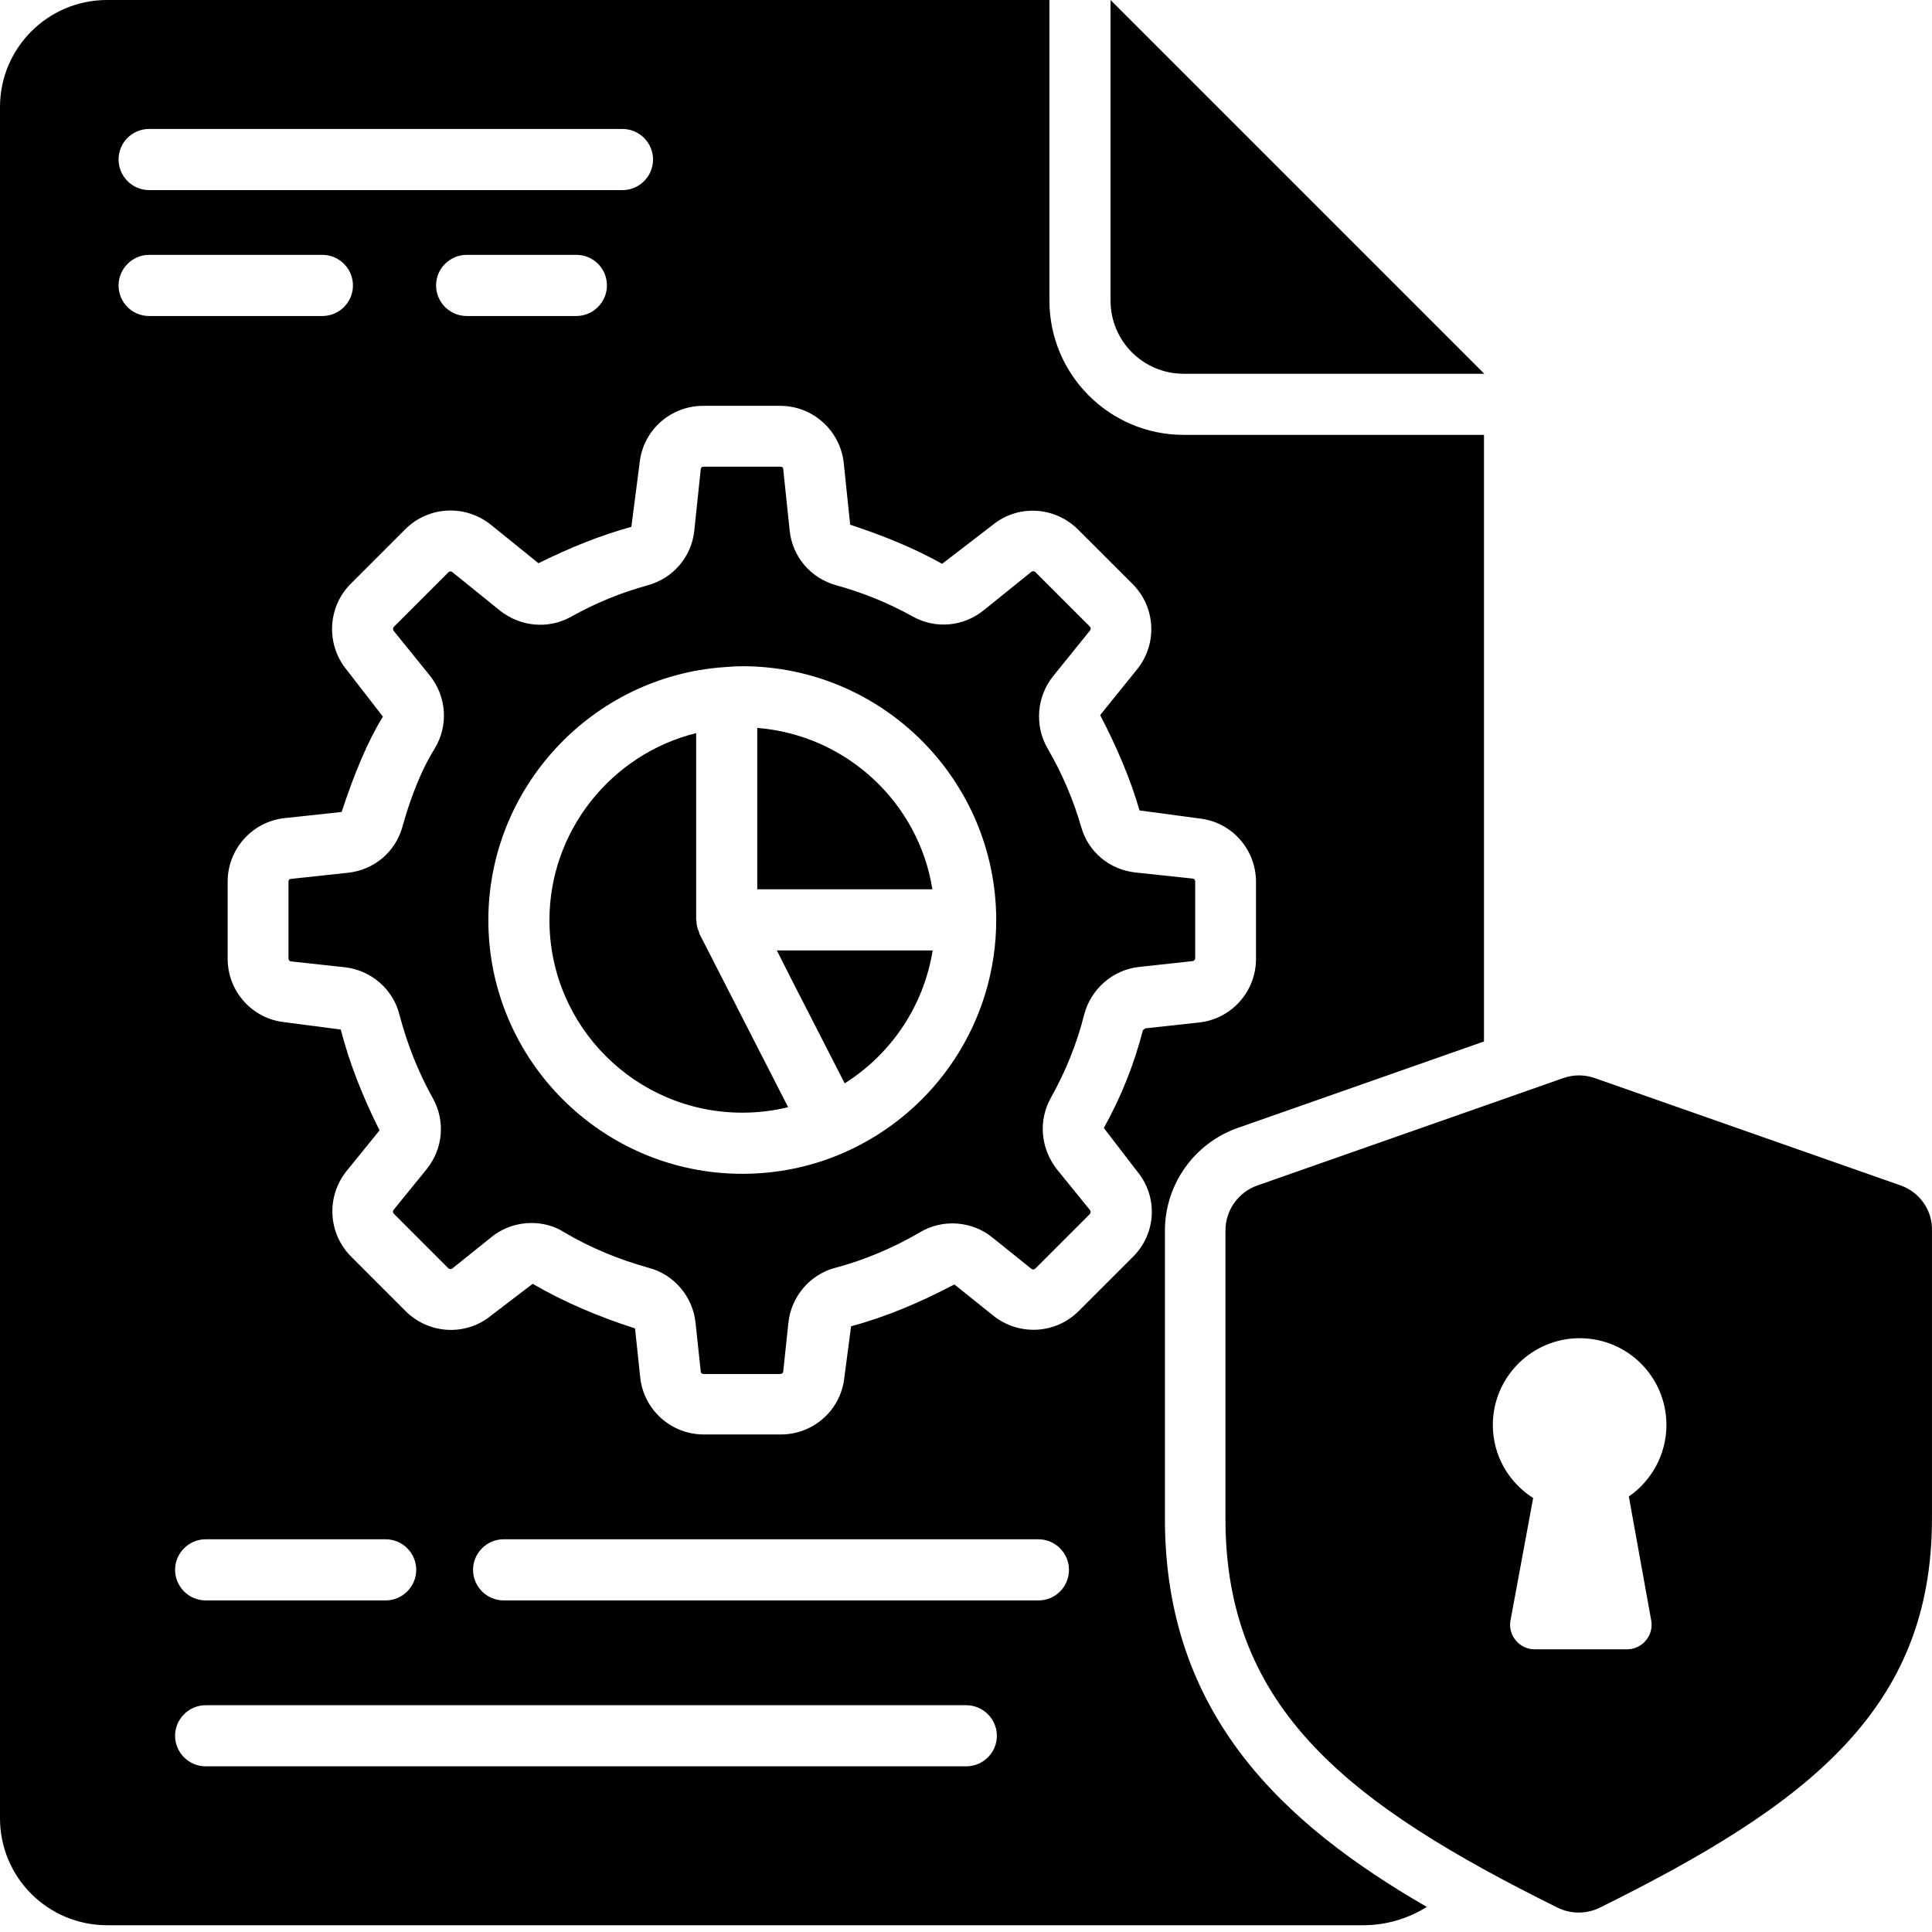 <svg width="48" height="48" viewBox="0 0 48 48" fill="none" xmlns="http://www.w3.org/2000/svg">
<path d="M29.406 9.286H36.877L27.591 0V7.471C27.591 8.473 28.404 9.286 29.406 9.286Z" fill="black"/>
<path d="M47.218 29.451L39.625 26.786C39.367 26.695 39.094 26.695 38.836 26.786L31.243 29.451C30.765 29.618 30.446 30.066 30.446 30.575V37.734C30.446 42.472 33.544 44.841 38.691 47.392C39.025 47.559 39.42 47.559 39.754 47.392C44.902 44.841 47.999 42.48 47.999 37.734V30.575C48.015 30.074 47.696 29.618 47.218 29.451ZM41.022 40.248C41.098 40.627 40.802 40.977 40.422 40.977H38.129C37.742 40.977 37.454 40.62 37.53 40.248L38.091 37.218C37.484 36.831 37.089 36.163 37.089 35.404C37.089 34.212 38.061 33.247 39.245 33.247C40.438 33.247 41.402 34.212 41.402 35.404C41.402 36.133 41.03 36.793 40.468 37.18L41.022 40.248Z" fill="black"/>
<path d="M19.68 24.364L20.986 26.915C22.155 26.179 22.952 24.979 23.172 23.613H19.3L19.68 24.364Z" fill="black"/>
<path d="M17.371 23.165C17.364 23.149 17.356 23.127 17.349 23.111C17.318 23.035 17.303 22.96 17.303 22.884C17.303 22.876 17.296 22.869 17.296 22.853V18.214C15.2 18.731 13.651 20.636 13.651 22.861C13.651 25.503 15.8 27.644 18.442 27.644C18.829 27.644 19.209 27.599 19.581 27.508L17.379 23.203C17.371 23.187 17.371 23.18 17.371 23.165Z" fill="black"/>
<path d="M18.814 18.085V22.094H23.165C22.823 19.938 21.024 18.26 18.814 18.085Z" fill="black"/>
<path d="M26.11 27.272C26.475 26.619 26.756 25.928 26.938 25.199C27.105 24.569 27.652 24.091 28.305 24.023L29.633 23.878C29.671 23.871 29.694 23.84 29.694 23.81V21.897C29.694 21.859 29.664 21.828 29.633 21.828L28.213 21.677C27.568 21.608 27.037 21.168 26.862 20.545C26.665 19.862 26.384 19.209 26.027 18.594C25.7 18.032 25.754 17.311 26.163 16.802L27.082 15.663C27.105 15.633 27.105 15.595 27.075 15.565L25.723 14.213C25.7 14.19 25.655 14.183 25.625 14.206L24.44 15.162C23.931 15.572 23.241 15.633 22.671 15.314C22.071 14.98 21.433 14.722 20.773 14.54C20.143 14.365 19.687 13.834 19.619 13.181L19.459 11.654C19.459 11.617 19.429 11.594 19.391 11.594H17.478C17.44 11.594 17.41 11.624 17.41 11.654L17.25 13.181C17.182 13.834 16.726 14.365 16.096 14.54C15.435 14.722 14.798 14.98 14.19 15.322C13.621 15.64 12.93 15.572 12.421 15.17L11.237 14.213C11.206 14.19 11.168 14.19 11.138 14.221L9.787 15.572C9.764 15.595 9.756 15.64 9.779 15.671L10.675 16.779C11.1 17.303 11.146 18.04 10.796 18.602C10.485 19.103 10.212 19.771 9.999 20.538C9.825 21.168 9.293 21.616 8.64 21.684L7.228 21.836C7.19 21.836 7.167 21.866 7.167 21.904V23.817C7.167 23.855 7.198 23.886 7.228 23.886L8.557 24.03C9.21 24.099 9.764 24.569 9.923 25.207C10.113 25.928 10.386 26.627 10.751 27.28C11.07 27.849 11.009 28.54 10.599 29.049L9.779 30.058C9.756 30.089 9.756 30.127 9.787 30.157L11.138 31.509C11.161 31.532 11.206 31.539 11.237 31.516L12.201 30.742C12.489 30.506 12.846 30.385 13.203 30.385C13.477 30.385 13.758 30.453 14 30.605C14.661 31 15.382 31.296 16.126 31.501C16.749 31.668 17.212 32.215 17.28 32.86L17.41 34.075C17.41 34.113 17.44 34.136 17.478 34.136H19.391C19.429 34.136 19.459 34.105 19.459 34.075L19.588 32.86C19.657 32.215 20.12 31.668 20.742 31.501C21.487 31.304 22.2 31 22.861 30.613C23.423 30.279 24.152 30.332 24.66 30.749L25.625 31.524C25.655 31.547 25.693 31.547 25.723 31.516L27.075 30.165C27.097 30.142 27.105 30.096 27.082 30.066L26.262 29.056C25.852 28.532 25.791 27.841 26.11 27.272ZM24.751 22.853C24.751 25.366 23.263 27.629 20.963 28.639C20.166 28.988 19.315 29.163 18.442 29.163C14.965 29.163 12.133 26.338 12.133 22.861C12.133 19.566 14.707 16.802 18.002 16.574C18.184 16.559 18.313 16.552 18.442 16.552C21.919 16.552 24.744 19.376 24.751 22.853Z" fill="black"/>
<path d="M28.942 37.734V30.575C28.942 29.428 29.671 28.403 30.749 28.024L36.869 25.875V10.804H29.406C27.568 10.804 26.073 9.308 26.073 7.471V0H2.657C1.192 0 0 1.192 0 2.657V45.175C0 46.64 1.184 47.832 2.665 47.832H33.862C34.447 47.832 34.986 47.665 35.449 47.377C31.888 45.319 28.942 42.601 28.942 37.734ZM3.705 3.204H15.466C15.883 3.204 16.225 3.546 16.225 3.963C16.225 4.381 15.883 4.723 15.466 4.723H3.705C3.288 4.723 2.946 4.381 2.946 3.963C2.946 3.546 3.28 3.204 3.705 3.204ZM15.079 7.091C15.079 7.509 14.737 7.851 14.319 7.851H11.594C11.176 7.851 10.834 7.509 10.834 7.091C10.834 6.674 11.176 6.332 11.594 6.332H14.319C14.737 6.332 15.079 6.666 15.079 7.091ZM2.946 7.091C2.946 6.674 3.288 6.332 3.705 6.332H8.01C8.428 6.332 8.769 6.674 8.769 7.091C8.769 7.509 8.428 7.851 8.01 7.851H3.705C3.28 7.851 2.946 7.509 2.946 7.091ZM5.11 38.243H9.582C9.999 38.243 10.341 38.585 10.341 39.002C10.341 39.42 9.999 39.762 9.582 39.762H5.11C4.692 39.762 4.35 39.42 4.35 39.002C4.35 38.585 4.692 38.243 5.11 38.243ZM24.007 43.884H5.11C4.692 43.884 4.35 43.543 4.35 43.125C4.35 42.708 4.692 42.366 5.11 42.366H24.007C24.425 42.366 24.767 42.708 24.767 43.125C24.767 43.543 24.425 43.884 24.007 43.884ZM25.799 39.762H12.512C12.095 39.762 11.753 39.42 11.753 39.002C11.753 38.585 12.095 38.243 12.512 38.243H25.799C26.217 38.243 26.558 38.585 26.558 39.002C26.558 39.42 26.224 39.762 25.799 39.762ZM28.153 31.22L26.801 32.572C26.224 33.149 25.313 33.194 24.675 32.685L23.711 31.911C22.861 32.359 22.018 32.716 21.145 32.951L20.978 34.219C20.894 35.032 20.211 35.639 19.399 35.639H17.485C16.673 35.639 15.99 35.024 15.906 34.219L15.777 33.004C14.858 32.708 14.016 32.351 13.234 31.896L12.201 32.685C11.571 33.202 10.652 33.149 10.075 32.572L8.724 31.22C8.147 30.643 8.101 29.732 8.61 29.094L9.43 28.084C9.012 27.249 8.686 26.429 8.466 25.579L7.076 25.397C6.264 25.313 5.656 24.63 5.656 23.817V21.904C5.656 21.092 6.271 20.409 7.076 20.325L8.488 20.173C8.8 19.224 9.134 18.419 9.513 17.804L8.602 16.628C8.094 15.997 8.139 15.079 8.716 14.502L10.068 13.15C10.645 12.573 11.556 12.527 12.194 13.036L13.378 13.993C14.16 13.606 14.912 13.302 15.686 13.089L15.891 11.503C15.975 10.69 16.658 10.083 17.47 10.083H19.384C20.196 10.083 20.879 10.698 20.963 11.51L21.122 13.036C21.95 13.31 22.701 13.613 23.407 14.008L24.66 13.044C25.291 12.527 26.209 12.581 26.786 13.158L28.138 14.509C28.715 15.086 28.76 15.997 28.252 16.628L27.333 17.766C27.743 18.556 28.077 19.33 28.312 20.135L29.785 20.333C30.598 20.416 31.205 21.099 31.205 21.912V23.825C31.205 24.637 30.59 25.321 29.785 25.404L28.456 25.549L28.396 25.594C28.176 26.445 27.849 27.265 27.424 28.024L28.252 29.102C28.775 29.732 28.73 30.643 28.153 31.22Z" fill="black"/>
</svg>
